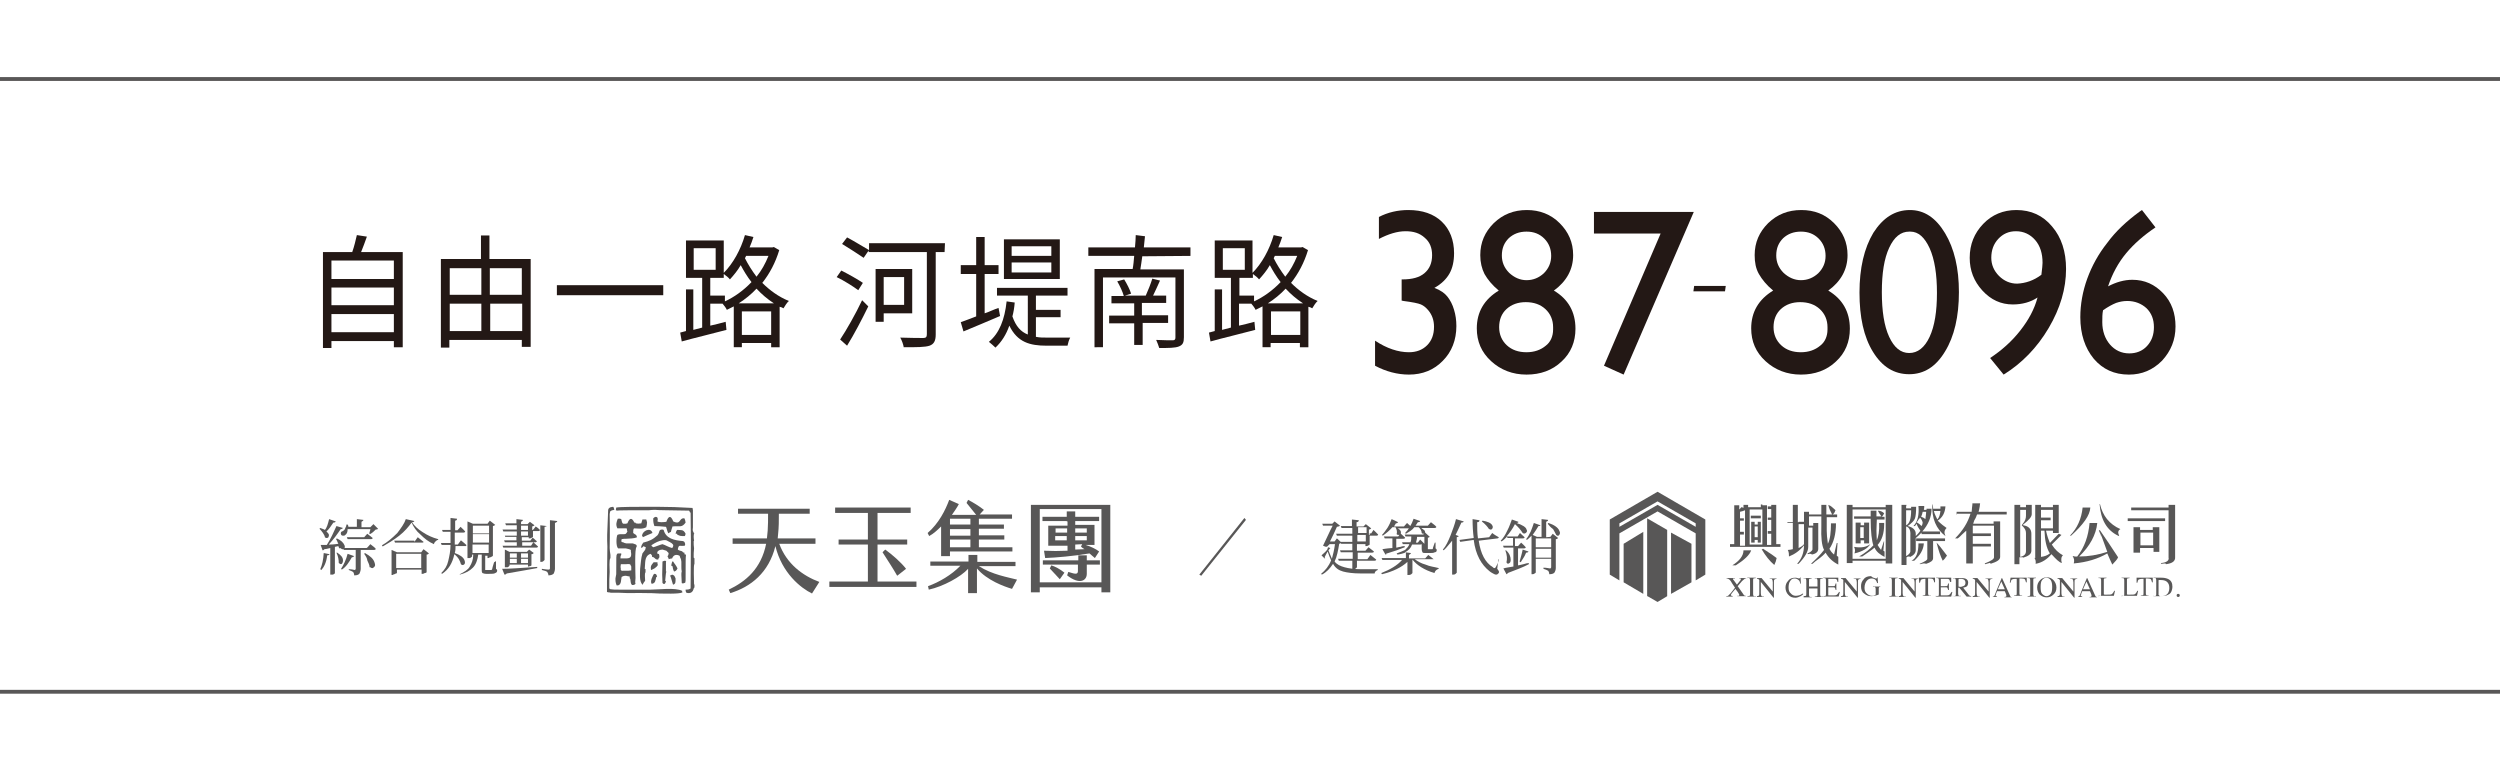 <?xml version="1.0" encoding="utf-8"?>
<!-- Generator: Adobe Illustrator 24.1.1, SVG Export Plug-In . SVG Version: 6.00 Build 0)  -->
<svg version="1.1" id="圖層_1" xmlns="http://www.w3.org/2000/svg" xmlns:xlink="http://www.w3.org/1999/xlink" x="0px" y="0px"
	 viewBox="0 0 648.7 200" style="enable-background:new 0 0 648.7 200;" xml:space="preserve">
<style type="text/css">
	.st0{fill:#231815;}
	.st1{fill:none;stroke:#595757;stroke-miterlimit:10;}
	.st2{fill:#585757;}
</style>
<g>
	<g>
		<g>
			<g>
				<g>
					<path class="st0" d="M363.6,72.5h0.3c2.5,0,4.4-0.5,5.7-1.6c1.3-1.1,2-2.6,2-4.7c0-1.9-0.6-3.4-1.9-4.5c-1.3-1.2-2.9-1.7-5-1.7
						s-4.4,0.7-6.9,2v-5.7c2.3-1.2,4.9-1.8,7.6-1.8c3.7,0,6.6,1,8.7,3s3.2,4.8,3.2,8.2c0,2.1-0.4,3.9-1.2,5.3
						c-0.8,1.4-2.1,2.7-3.9,3.7c1.6,0.6,2.7,1.4,3.4,2.3c0.7,0.9,1.3,2,1.7,3.4c0.4,1.3,0.6,2.7,0.6,4.2c0,3.6-1.2,6.7-3.5,9
						c-2.3,2.4-5.3,3.6-8.8,3.6c-3,0-6-0.8-8.8-2.3v-6.5c3,2,6,3,8.8,3c1.9,0,3.5-0.6,4.7-1.8c1.2-1.2,1.8-2.8,1.8-4.8
						c0-1.7-0.5-3.1-1.5-4.3c-0.6-0.7-1.2-1.2-1.9-1.5c-0.7-0.3-2.2-0.6-4.5-0.9l-0.5-0.1v-5.5H363.6z"/>
					<path class="st0" d="M384.1,66.2c0-3.3,1.2-6,3.5-8.3c2.4-2.3,5.2-3.4,8.6-3.4c3.3,0,6.2,1.1,8.5,3.4c2.3,2.3,3.5,5,3.5,8.3
						c0,3.7-1.7,6.8-5,9.2c3.7,2.2,5.6,5.5,5.6,9.9c0,3.4-1.2,6.3-3.6,8.5c-2.4,2.3-5.5,3.4-9.1,3.4s-6.7-1.2-9.2-3.5
						s-3.7-5.1-3.7-8.5c0-4.2,1.9-7.5,5.7-9.8c-1.7-1.4-2.9-2.9-3.7-4.3C384.5,69.7,384.1,68.1,384.1,66.2z M403,85.5v-0.6
						c0-1.9-0.7-3.5-2-4.7s-3-1.8-5.1-1.8c-2,0-3.7,0.6-5,1.8c-1.3,1.2-1.9,2.8-1.9,4.7c0,1.9,0.7,3.5,2,4.7s3,1.8,5.1,1.8
						c2,0,3.7-0.6,5-1.7C402.3,88.8,403,87.3,403,85.5z M402.5,66.4c0-1.8-0.6-3.3-1.8-4.5c-1.2-1.2-2.7-1.8-4.6-1.8
						s-3.4,0.6-4.6,1.7c-1.2,1.2-1.8,2.6-1.8,4.5c0,1.7,0.6,3.2,1.9,4.5c1.3,1.2,2.8,1.9,4.5,1.9s3.2-0.6,4.5-1.8
						C401.9,69.6,402.5,68.1,402.5,66.4z"/>
					<path class="st0" d="M413.5,55h26l-18.2,42.2l-5.1-2.3l14.7-34.3h-17.3V55H413.5z"/>
					<path class="st0" d="M447.8,74.2l-0.2,1.4h-8.2l0.2-1.4H447.8z"/>
					<path class="st0" d="M455.3,66.2c0-3.3,1.2-6,3.5-8.3c2.4-2.3,5.2-3.4,8.6-3.4s6.2,1.1,8.5,3.4c2.3,2.3,3.5,5,3.5,8.3
						c0,3.7-1.7,6.8-5,9.2c3.7,2.2,5.6,5.5,5.6,9.9c0,3.4-1.2,6.3-3.6,8.5c-2.4,2.3-5.5,3.4-9.1,3.4s-6.7-1.2-9.2-3.5
						s-3.7-5.1-3.7-8.5c0-4.2,1.9-7.5,5.7-9.8c-1.7-1.4-2.9-2.9-3.7-4.3C455.6,69.7,455.3,68.1,455.3,66.2z M474.2,85.5v-0.6
						c0-1.9-0.7-3.5-2-4.7s-3-1.8-5.1-1.8c-2,0-3.7,0.6-5,1.8c-1.3,1.2-1.9,2.8-1.9,4.7c0,1.9,0.7,3.5,2,4.7s3,1.8,5.1,1.8
						c2,0,3.7-0.6,5-1.7C473.5,88.8,474.2,87.3,474.2,85.5z M473.7,66.4c0-1.8-0.6-3.3-1.8-4.5c-1.2-1.2-2.7-1.8-4.6-1.8
						s-3.4,0.6-4.6,1.7c-1.2,1.2-1.8,2.6-1.8,4.5c0,1.7,0.6,3.2,1.9,4.5c1.3,1.2,2.8,1.9,4.5,1.9s3.2-0.6,4.5-1.8
						C473.1,69.6,473.7,68.1,473.7,66.4z"/>
					<path class="st0" d="M495.6,54.5c3.7,0,6.7,2,9.1,6s3.6,9.1,3.6,15.3c0,6.3-1.2,11.5-3.6,15.4c-2.4,4-5.5,5.9-9.3,5.9
						c-3.9,0-7-1.9-9.4-5.8s-3.5-9-3.5-15.4c0-6.3,1.2-11.5,3.6-15.5C488.6,56.5,491.7,54.5,495.6,54.5z M495.7,60.1h-0.3
						c-2.2,0-3.9,1.4-5.2,4.2c-1.3,2.8-1.9,6.6-1.9,11.5s0.6,8.8,1.9,11.6c1.3,2.8,3,4.2,5.2,4.2s4-1.4,5.3-4.2s1.9-6.6,1.9-11.4
						s-0.6-8.7-1.9-11.6C499.4,61.6,497.8,60.1,495.7,60.1z"/>
					<path class="st0" d="M519.9,97.2l-3.5-4.3c3-2,5.6-4.3,7.8-7.1c2.2-2.8,3.7-5.6,4.5-8.6c-1.8,1.2-4,1.8-6.4,1.8
						c-3.1,0-5.7-1.2-7.9-3.6s-3.3-5.2-3.3-8.5c0-3.5,1.2-6.4,3.5-8.8s5.2-3.6,8.6-3.6c3.8,0,6.9,1.4,9.3,4.3
						c2.4,2.8,3.6,6.5,3.6,11c0,5.1-1.5,10.2-4.5,15.3S524.6,94.3,519.9,97.2z M529.7,71.3c0.2-1.6,0.3-2.6,0.3-3.1
						c0-2.4-0.6-4.4-1.9-5.9c-1.3-1.5-3-2.3-5-2.3c-1.9,0-3.4,0.7-4.6,2c-1.2,1.3-1.8,2.9-1.8,4.9c0,1.8,0.7,3.4,2,4.7
						c1.3,1.3,2.9,2,4.7,2C525.6,73.5,527.7,72.8,529.7,71.3z"/>
					<path class="st0" d="M555.2,54.9l0.6-0.4l3.5,4.5c-3.1,2.1-5.6,4.3-7.6,6.7c-2,2.4-3.6,5.3-4.7,8.6c2.1-1.1,4.2-1.7,6.3-1.7
						c3.2,0,5.8,1.2,8,3.5s3.2,5.2,3.2,8.6c0,3.5-1.2,6.4-3.5,8.9c-2.4,2.4-5.2,3.6-8.6,3.6c-3.8,0-6.8-1.4-9.1-4.1
						c-2.3-2.8-3.5-6.4-3.5-10.8c0-3.3,0.6-6.7,1.8-10s2.9-6.4,5.2-9.3C549,60,551.8,57.4,555.2,54.9z M545.7,80.5
						c-0.2,0.9-0.2,2-0.2,3.1c0,2.3,0.7,4.3,2,5.8s3,2.3,5,2.3c1.8,0,3.4-0.6,4.6-1.9c1.2-1.3,1.8-2.9,1.8-4.9s-0.6-3.6-1.9-4.9
						c-1.3-1.2-3-1.9-5-1.9c-1.1,0-2,0.2-2.9,0.5C548.1,79,547,79.6,545.7,80.5z"/>
				</g>
			</g>
			<g>
				<g>
					<path class="st0" d="M104.5,65.4v24.7h-2.3v-1.6H86v1.8h-2.2V65.4h7.6c0.5-1.4,0.9-3.1,1.2-4.4l2.6,0.4c-0.5,1.4-1,2.8-1.5,4
						H104.5z M86,67.6v4.8h16.2v-4.8H86z M86,74.6v4.6h16.2v-4.6H86z M102.2,86.2v-4.7H86v4.7H102.2z"/>
					<path class="st0" d="M137.7,67.2V90h-2.3v-1.8h-18.8v2h-2.2v-23h10.4v-6.1h2.2v6.1H137.7z M116.7,69.6v6.9h8.2v-6.9H116.7z
						 M116.7,85.9h8.2v-7.1h-8.2V85.9z M127.1,69.6v6.9h8.3v-6.9H127.1z M135.5,85.9v-7.1h-8.3v7.1H135.5z"/>
					<path class="st0" d="M172.1,74v2.6h-27.6V74H172.1z"/>
					<path class="st0" d="M202.2,64.9c-1,3.3-2.5,6.1-4.4,8.5c1.9,1.9,4.2,3.6,6.9,4.7c-0.5,0.4-1.1,1.4-1.4,1.9
						c-0.3-0.2-0.6-0.3-1-0.4v10.5h-2.2V89h-7.6v1.1h-2.1V79.5c-0.6,0.3-1.2,0.6-1.8,0.9c-0.2-0.5-0.7-1.1-1.1-1.6h-3.2v5.7
						c1.3-0.3,2.6-0.6,4-1l0.2,2.1c-4.1,1.1-8.4,2.1-11.6,3l-0.4-2.3l1.5-0.4V75.1h1.9v10.5l2.3-0.6V72.1H178v-9.7h9.8v8.4
						c2.4-2.4,4.4-6,5.5-9.8l2.2,0.5c-0.3,0.9-0.6,1.8-1,2.7h5.9l0.4-0.1L202.2,64.9z M180,70h5.7v-5.6H180V70z M188.1,78.2
						c2.4-1.1,4.8-2.8,6.9-5c-1.1-1.4-2-2.9-2.8-4.4c-0.8,1.4-1.8,2.6-2.8,3.7c-0.3-0.4-1-1-1.6-1.4v1h-3.5v4.6h3.8L188.1,78.2
						L188.1,78.2z M200.8,78.7c-1.7-1.1-3.2-2.4-4.5-3.8c-1.4,1.5-2.9,2.7-4.6,3.8H200.8z M200.1,86.9v-6.1h-7.6v6.1H200.1z
						 M193.6,66.4l-0.3,0.6c0.8,1.6,1.8,3.2,3,4.8c1.3-1.6,2.3-3.4,3.1-5.4H193.6z"/>
					<path class="st0" d="M222.7,75.3c-1.2-0.9-3.7-2.5-5.6-3.4l1.2-1.7c1.8,0.9,4.3,2.3,5.6,3.2L222.7,75.3z M218,88.1
						c1.6-2.4,4-6.6,5.7-10.2l1.6,1.6c-1.6,3.3-3.7,7.3-5.5,10.2L218,88.1z M245.1,65.4h-2.3v21.4c0,1.7-0.5,2.5-1.6,2.9
						c-1.2,0.4-3.3,0.4-6.7,0.4c-0.1-0.7-0.5-1.8-0.9-2.5c2.6,0.1,5.3,0.1,6,0.1s0.9-0.3,0.9-1V65.4h-15.1V65l-1.3,1.9
						c-1.3-0.9-3.8-2.5-5.6-3.6l1.3-1.7c1.9,1,4.3,2.5,5.7,3.3v-1.8h19.7L245.1,65.4L245.1,65.4z M229.3,81.3v2.2h-2.1V69.8h9.5
						v11.5H229.3z M229.3,71.9v7.2h5.3v-7.2H229.3z"/>
					<path class="st0" d="M259.5,82c-3.3,1.4-6.8,2.9-9.5,4l-0.7-2.4c1.1-0.4,2.5-0.9,4-1.5v-11h-4v-2.3h4v-7.3h2.2v7.3h3.6v2.3
						h-3.6v10.2c1.2-0.4,2.4-1,3.6-1.4L259.5,82z M268.8,87.4c0.9,0.2,1.9,0.2,2.9,0.2c0.7,0,4.9,0,6,0c-0.3,0.5-0.6,1.5-0.7,2.1
						h-5.4c-4.4,0-7.6-0.9-9.7-5.2c-0.8,2.3-2,4.2-3.6,5.7c-0.4-0.4-1.2-1.1-1.7-1.5c2.7-2.2,4.1-5.8,4.6-10.5l2.1,0.3
						c-0.1,1.3-0.3,2.5-0.6,3.6c0.9,2.6,2.2,4,4,4.7V76.7h-8v-2H277v2h-8.2v3.7h6.4v1.9h-6.4V87.4z M275,72.4h-14.5V62.1H275V72.4z
						 M272.8,63.9h-10.3v2.5h10.3V63.9z M272.8,68.1h-10.3v2.6h10.3V68.1z"/>
					<path class="st0" d="M296.4,66.5c-0.2,1.2-0.3,2.4-0.5,3.4h11.3v17.6c0,1.4-0.3,2-1.3,2.4s-2.7,0.4-5.1,0.4
						c-0.2-0.6-0.5-1.5-0.8-2.1c1.9,0.1,3.8,0.1,4.3,0.1s0.7-0.2,0.7-0.7V72h-18.8v18.1H284V69.8h9.9c0.2-1,0.3-2.2,0.4-3.4h-11.9
						v-2.2h12.1c0.1-1.1,0.2-2.3,0.2-3.2l2.4,0.3c-0.1,0.9-0.2,1.9-0.3,2.9h12.1v2.2L296.4,66.5L296.4,66.5z M296.5,83.9v5.6h-2.2
						v-5.6h-6.5v-2h6.5v-3.2h-5.9v-1.9h3.2c-0.3-1.1-1-2.6-1.7-3.8l1.8-0.5c0.7,1.1,1.5,2.7,1.8,3.7l-1.6,0.5h5.4
						c0.6-1.3,1.3-3.1,1.7-4.4l2,0.5c-0.6,1.3-1.2,2.7-1.8,3.9h3.4v1.9h-6.3v3.2h6.8v2h-6.6V83.9z"/>
					<path class="st0" d="M339.4,64.9c-1,3.3-2.5,6.1-4.4,8.5c1.9,1.9,4.2,3.6,6.9,4.7c-0.5,0.4-1.1,1.4-1.4,1.9
						c-0.3-0.2-0.6-0.3-1-0.4v10.5h-2.2V89h-7.6v1.1h-2.1V79.5c-0.6,0.3-1.2,0.6-1.8,0.9c-0.2-0.5-0.7-1.1-1.1-1.6h-3.2v5.7
						c1.3-0.3,2.6-0.6,4-1l0.2,2.1c-4.1,1.1-8.4,2.1-11.6,3l-0.4-2.3l1.5-0.4V75.1h1.9v10.5l2.3-0.6V72.1h-4.2v-9.7h9.8v8.4
						c2.4-2.4,4.4-6,5.5-9.8l2.2,0.5c-0.3,0.9-0.6,1.8-1,2.7h5.9l0.4-0.1L339.4,64.9z M317.3,70h5.7v-5.6h-5.7V70z M325.4,78.2
						c2.4-1.1,4.8-2.8,6.9-5c-1.1-1.4-2-2.9-2.8-4.4c-0.8,1.4-1.8,2.6-2.8,3.7c-0.3-0.4-1-1-1.6-1.4v1h-3.5v4.6h3.8V78.2z
						 M338.1,78.7c-1.7-1.1-3.2-2.4-4.5-3.8c-1.4,1.5-2.9,2.7-4.6,3.8H338.1z M337.4,86.9v-6.1h-7.6v6.1H337.4z M330.8,66.4
						l-0.3,0.6c0.8,1.6,1.8,3.2,3,4.8c1.3-1.6,2.3-3.4,3.1-5.4H330.8z"/>
				</g>
			</g>
		</g>
	</g>
	<line class="st1" x1="0" y1="20.5" x2="648.7" y2="20.5"/>
	<line class="st1" x1="0" y1="179.5" x2="648.7" y2="179.5"/>
	<g>
		<polygon class="st2" points="311.7,149.4 311.2,149.1 322.9,134.4 323.3,134.9 		"/>
		<g>
			<g>
				<path class="st2" d="M346.9,139.7l1.2,1.1c-0.2,0.2-0.3,0.2-0.6,0.3c-0.3,1.8-0.6,3.4-1.2,4.6c0.6,0.8,1.5,1.2,2.6,1.5
					c1.1,0.3,2.5,0.5,4.3,0.5c2.2,0,3.7,0,4.3,0v0.2c-0.5,0.2-0.8,0.5-0.8,0.9h-3.7c-1.8,0-3.4-0.2-4.5-0.5c-1.1-0.3-2-0.9-2.6-2
					c-0.8,1.2-1.7,2.2-2.9,2.8l-0.2-0.2c1.1-0.9,2-2,2.6-3.5c-0.3-0.6-0.6-1.4-0.9-2.3c-0.3,0.5-0.6,1.1-0.8,1.5
					c0.2,0.2,0.2,0.3,0,0.3l-0.8-0.8c0.5-0.5,1.1-0.9,1.5-1.5l0.2-0.6l0.6,0.2l-0.5,0.6c0.3,0.8,0.6,1.5,0.9,2.2
					c0.3-1.1,0.6-2.3,0.8-3.8H345l-0.6,0.6c-0.3,0.2-0.6,0-1.1-0.2c0.9-1.8,1.7-3.7,2.5-5.2h-2.5l-0.2-0.5h2.6l0.6-0.6l1.4,1.1
					c-0.2,0.2-0.3,0.2-0.8,0.3c-0.6,1.4-1.2,2.6-1.8,3.8h1.2L346.9,139.7z M355.8,138.4l0.6-0.9c0.5,0.5,0.9,0.9,1.2,1.2
					c0,0.2-0.2,0.3-0.5,0.3h-1.7v2.3c0,0-0.2,0.2-0.3,0.2c-0.3,0.2-0.5,0.2-0.6,0.2h-0.2v-0.5h-2.2v1.7h2.2l0.8-0.9
					c0.6,0.5,1.1,0.8,1.4,1.1c0,0.2-0.2,0.3-0.5,0.3h-3.7v1.7h2.5l0.8-1.1c0.6,0.5,1.1,0.9,1.5,1.2c0,0.2-0.2,0.3-0.5,0.3h-4.5v1.7
					c0,0-0.2,0.2-0.3,0.3c-0.2,0.2-0.5,0.2-0.6,0.2h-0.3v-2.2h-3.5l-0.2-0.5h3.8v-1.7h-3.1l-0.2-0.5h3.2v-1.7h-2.9l-0.2-0.5h3.1V139
					h-4l-0.2-0.5h4.2V137h-2.8l-0.2-0.5h2.9v-1.7l1.8,0.2c0,0.3-0.3,0.5-0.6,0.5v1.1h1.8l0.6-0.6l1.4,1.1c-0.2,0.2-0.3,0.3-0.6,0.3
					v1.4h0.2V138.4z M352.4,136.8v1.5h2.2v-1.5H352.4z M354.4,140.5v-1.7h-2.2v1.7H354.4z"/>
				<path class="st2" d="M372.6,145.1h-5.5c0.8,0.6,1.7,1.1,2.8,1.4c1.1,0.5,2.3,0.6,3.4,0.9v0.2c-0.6,0.2-0.9,0.5-1.1,1.1
					c-2.6-0.8-4.5-2-5.7-3.5l0,0v3.5c0,0-0.2,0.2-0.3,0.3c-0.3,0.2-0.5,0.2-0.8,0.2h-0.2v-3.4c-1.5,1.4-3.7,2.5-6.6,3.2l-0.2-0.3
					c2.3-0.9,4.2-2,5.4-3.4h-5.1l-0.2-0.5h6.3v-1.5c-0.6,0.3-1.4,0.5-2.2,0.6l-0.2-0.3c0.9-0.3,1.5-0.6,2.2-0.9
					c0.5-0.5,0.9-0.9,1.1-1.5H364l-0.2-0.5h2.2c0.2-0.5,0.2-0.9,0.2-1.5h-1.5l-0.2-0.5h4.8l0.2-0.2c-0.2,0-0.5,0-0.6-0.2
					c0-0.5-0.3-1.1-0.8-1.5h-1.1c-0.6,0.8-1.4,1.2-2.2,1.7l-0.2-0.2c0.9-0.9,1.7-2.2,2.2-3.7l1.7,0.6c0,0.2-0.3,0.3-0.6,0.3
					c-0.2,0.3-0.3,0.5-0.6,0.9h3.2l0.8-0.9c0.6,0.5,1.1,0.8,1.4,1.2c0,0.2-0.2,0.3-0.5,0.3h-3.4c0.3,0.2,0.6,0.5,0.8,0.6
					c0.2,0.3,0.2,0.5,0.2,0.6l1.2,1.1c-0.2,0.2-0.3,0.2-0.5,0.2v2.8c0,0.2,0,0.2,0,0.2h0.2h0.9c0.2,0,0.2,0,0.2-0.2s0.2-0.6,0.5-1.5
					h0.2v1.5c0.3,0.2,0.3,0.3,0.3,0.5c0,0.3-0.2,0.5-0.5,0.5c-0.3,0.2-0.8,0.2-1.4,0.2H370c-0.5,0-0.8,0-0.9-0.2s-0.2-0.5-0.2-0.8
					v-1.4c0,0.2-0.2,0.2-0.5,0.2h-2c-0.3,0.9-0.9,1.5-1.8,2l1.5,0.2c0,0.2-0.2,0.3-0.5,0.5v0.9h4.2l0.8-0.9c0.6,0.5,1.1,0.8,1.4,1.1
					C372.9,145.1,372.8,145.1,372.6,145.1z M362.1,136.8h-0.8c-0.8,0.9-1.5,1.5-2.5,2.2l-0.2-0.2c0.5-0.5,0.9-1.1,1.4-1.8
					c0.5-0.8,0.8-1.5,1.1-2.3l1.7,0.8c-0.2,0.2-0.3,0.3-0.6,0.3c-0.2,0.3-0.3,0.6-0.5,0.8h2.6l0.8-0.9c0.5,0.5,0.9,0.8,1.2,1.1
					c0,0.2-0.2,0.3-0.5,0.3h-3.1c0.6,0.3,0.9,0.8,0.8,1.2c0,0.3-0.2,0.5-0.5,0.5c-0.2,0-0.5,0-0.6-0.2
					C362.6,137.9,362.4,137.4,362.1,136.8z M359.5,143.9l-0.8-1.4c0.2,0,0.9-0.2,2.6-0.3v-2.5h-2l-0.2-0.5h3.7l0.6-0.8
					c0.5,0.5,0.9,0.8,1.2,1.1c0,0.2-0.2,0.3-0.5,0.3h-1.8v2.3c0.3,0,0.6-0.2,1.1-0.2c0.5-0.2,0.9-0.2,1.1-0.2v0.3
					c-1.2,0.5-2.9,1.1-4.9,1.7C359.8,143.7,359.8,143.9,359.5,143.9z M369.7,139.3h-2c0,0.6-0.2,1.1-0.3,1.5h0.5l0.6-0.8
					c0.5,0.5,0.8,0.8,1.1,1.1v-1.8H369.7z"/>
				<path class="st2" d="M377.8,134.7l2,0.6c0,0.2-0.3,0.3-0.6,0.3c-0.5,1.2-1.1,2.3-1.5,3.2l0.8,0.3c0,0.2-0.3,0.2-0.5,0.3v9.2
					c0,0-0.2,0.2-0.3,0.3c-0.2,0.2-0.5,0.2-0.6,0.2h-0.3v-8.8c-0.8,0.9-1.4,1.8-2.2,2.5l-0.2-0.2c0.8-0.9,1.4-2.2,2-3.7
					C376.9,137.6,377.5,136,377.8,134.7z M388.8,145.1l-0.3,2.5c0.5,0.6,0.6,0.9,0.3,1.2c-0.2,0.2-0.3,0.3-0.6,0.3
					c-0.3,0-0.6-0.2-0.8-0.3c-0.3-0.2-0.6-0.3-0.8-0.5c-2.2-1.7-3.7-4.3-4.2-8.2l-3.5,0.5l-0.2-0.5l3.7-0.5
					c-0.2-1.5-0.3-3.1-0.3-4.9l1.8,0.3c0,0.3-0.2,0.5-0.6,0.5c0,1.5,0,2.8,0.2,4.2l2.9-0.3l0.8-1.1c0.6,0.5,1.2,0.8,1.7,1.1
					c0,0.2-0.2,0.3-0.3,0.3l-4.9,0.6c0.5,3.4,1.7,5.7,3.7,6.9c0.2,0.2,0.2,0.2,0.3,0.2h0.2l0.2-0.2c0.3-0.5,0.6-1.1,0.8-1.8V145.1z
					 M384.5,135.3l0.2-0.2c1.2,0.2,2.2,0.6,2.5,1.2c0.2,0.3,0.2,0.6,0,0.9c-0.2,0.3-0.5,0.3-0.9,0C386,136.7,385.4,136,384.5,135.3z
					"/>
				<path class="st2" d="M393.9,142.1v4.6c0.3,0,0.8-0.2,1.4-0.3c0.6-0.2,1.1-0.3,1.4-0.3v0.3c-1.5,0.8-3.4,1.5-5.5,2.3
					c0,0.2-0.2,0.3-0.3,0.3l-0.8-1.5c0.6-0.2,1.5-0.3,2.6-0.5v-4.9h-2.5l-0.2-0.5h2.6v-2h-1.4l-0.2-0.3c-0.5,0.5-0.9,0.9-1.4,1.2
					l-0.2-0.2c0.6-0.6,1.2-1.5,1.7-2.6c0.6-1.1,0.9-2.2,1.2-2.9l1.7,0.6c0,0.2-0.2,0.3-0.5,0.3c1.5,0.5,2.5,1.1,2.6,1.7
					c0.2,0.3,0.2,0.6-0.2,0.9c-0.3,0.2-0.5,0.2-0.8,0c-0.5-0.8-1.1-1.5-2-2.3c-0.6,1.2-1.4,2.3-2.2,3.2h2.9l0.6-0.9
					c0.5,0.5,0.9,0.8,1.2,1.1c0,0.2-0.2,0.3-0.5,0.3h-2v2h0.8l0.8-0.9c0.6,0.5,0.9,0.9,1.2,1.2c0,0.2-0.2,0.3-0.5,0.3h-2V142.1z
					 M390.6,142.8h0.2c0.9,0.8,1.2,1.7,1.2,2.5c0,0.5-0.2,0.8-0.5,0.9c-0.2,0.2-0.5,0-0.6-0.3C391.1,145.1,391.1,144.1,390.6,142.8z
					 M394.6,145.9l-0.3-0.2c0.3-1.1,0.6-2,0.8-3.1l1.5,0.5c0,0.2-0.3,0.3-0.6,0.3C395.6,144.5,394.9,145.3,394.6,145.9z
					 M402.3,139.3l0.6-0.8l1.4,1.1c-0.2,0.2-0.3,0.3-0.6,0.3v7.5c0,0.5-0.2,0.9-0.3,1.1c-0.2,0.3-0.6,0.5-1.4,0.5
					c0-0.5-0.2-0.8-0.3-0.9c-0.3-0.2-0.6-0.3-1.2-0.5v-0.3c0.9,0,1.5,0.2,1.7,0.2s0.3-0.2,0.3-0.3V145h-4v3.5c0,0.2-0.2,0.2-0.3,0.3
					c-0.2,0.2-0.5,0.2-0.6,0.2h-0.2v-10c-0.5,0.5-0.8,0.8-1.2,1.1l-0.2-0.2c0.5-0.6,0.8-1.2,1.2-2c0.3-0.8,0.6-1.5,0.8-2.2l1.7,0.6
					c0,0.2-0.3,0.2-0.5,0.2c-0.5,0.8-0.9,1.5-1.5,2.3l1.1,0.5h1.2v-4.6l1.7,0.2c0,0.3-0.2,0.3-0.5,0.5v4L402.3,139.3L402.3,139.3z
					 M402.5,139.7h-4v2.3h4V139.7z M398.5,144.7h4v-2.3h-4V144.7z M401.6,135.9l0.2-0.2c1.5,0.5,2.5,1.2,2.8,2
					c0.3,0.5,0.2,0.8,0,1.1c-0.2,0.3-0.5,0.3-0.8,0c-0.2-0.5-0.5-0.9-0.8-1.5C402.3,136.8,402,136.4,401.6,135.9z"/>
			</g>
		</g>
		<g>
			<g>
				<g>
					<g>
						<path class="st2" d="M448,154.7c0.2,0,0.3-0.1,0.4-0.1c0.1-0.1,0.3-0.3,0.7-0.7l1.1-1.4l-0.8-1.2c-0.3-0.6-0.6-0.9-0.8-1
							c-0.1-0.1-0.3-0.2-0.6-0.2v-0.1h2.2v0.1c-0.2,0-0.3,0-0.4,0c-0.1,0-0.1,0.1-0.1,0.2s0,0.1,0.1,0.2l0.1,0.1l0.8,1.1l0.8-1
							c0.1-0.1,0.2-0.2,0.2-0.3v-0.1c0-0.1,0-0.2-0.1-0.2s-0.2,0-0.3,0v-0.1h1.8v0.1c-0.2,0-0.3,0-0.4,0.1c-0.2,0.1-0.3,0.3-0.7,0.6
							l-1.1,1.3l1.4,2c0.1,0.2,0.2,0.3,0.3,0.4c0.1,0.1,0.2,0.1,0.4,0.1v0.1h-2.2v-0.1c0.2,0,0.3,0,0.4,0c0.1,0,0.1-0.1,0.1-0.2
							s0-0.2-0.1-0.3c-0.1-0.2-0.4-0.7-0.9-1.3l-0.9,1.1c-0.1,0.1-0.2,0.3-0.2,0.3c-0.1,0.1-0.1,0.2-0.1,0.2c0,0.1,0.1,0.2,0.2,0.2
							c0.1,0,0.2,0,0.3,0.1v0.1h-1.7v-0.1H448z"/>
						<path class="st2" d="M453.4,154.7c0.3,0,0.4-0.1,0.6-0.1c0.1-0.1,0.1-0.2,0.1-0.6v-3.3c0-0.2,0-0.4-0.1-0.6s-0.3-0.1-0.6-0.1
							v-0.1h2.2v0.1c-0.3,0-0.4,0.1-0.6,0.1c-0.1,0.1-0.1,0.2-0.1,0.6v3.3c0,0.3,0,0.4,0.1,0.6s0.3,0.1,0.6,0.1v0.1h-2.2V154.7z"/>
						<path class="st2" d="M455.8,154.7c0.3,0,0.6-0.1,0.6-0.2c0.1-0.1,0.1-0.3,0.1-0.8v-3.2l-0.1-0.1c-0.1-0.1-0.2-0.2-0.2-0.2
							c-0.1,0-0.2,0-0.3,0V150h1.2l2.9,3.5v-2.4c0-0.4-0.1-0.7-0.2-0.8c-0.1-0.1-0.2-0.1-0.6-0.1v-0.1h1.8v0.1
							c-0.3,0-0.4,0.1-0.6,0.2c-0.1,0.1-0.1,0.3-0.1,0.8v3.9h-0.1l-3.3-4.1v2.9c0,0.4,0.1,0.7,0.2,0.8c0.1,0.1,0.2,0.1,0.6,0.1v0.1
							h-1.8V154.7z"/>
						<path class="st2" d="M466.4,150c0.3,0.1,0.4,0.1,0.4,0.1c0.1,0,0.1,0,0.2-0.1c0.1,0,0.1-0.1,0.1-0.2h0.1l0.1,1.7h-0.1
							c-0.1-0.3-0.2-0.6-0.3-0.8c-0.3-0.3-0.7-0.6-1.2-0.6c-0.6,0-0.9,0.2-1.2,0.7c-0.3,0.4-0.4,1-0.4,1.7c0,0.7,0.2,1.2,0.6,1.5
							c0.3,0.4,0.8,0.6,1.3,0.6c0.3,0,0.8-0.1,1.1-0.2c0.2-0.1,0.4-0.2,0.7-0.4l0.1,0.1c-0.1,0.2-0.3,0.4-0.7,0.6
							c-0.4,0.2-0.9,0.4-1.3,0.4c-0.8,0-1.4-0.2-1.9-0.8c-0.4-0.4-0.7-1.1-0.7-1.8c0-0.7,0.2-1.3,0.7-1.8c0.4-0.6,1.1-0.8,1.9-0.8
							C465.9,149.9,466.2,149.9,466.4,150z"/>
						<path class="st2" d="M468,154.7c0.3,0,0.4-0.1,0.6-0.1c0.1-0.1,0.1-0.2,0.1-0.6v-3.2c0-0.2,0-0.4-0.1-0.6s-0.2-0.1-0.6-0.1
							V150h2.1v0.1c-0.2,0-0.4,0.1-0.6,0.1c-0.1,0.1-0.1,0.2-0.1,0.6v1.4h2.2v-1.4c0-0.2,0-0.4-0.1-0.6s-0.2-0.1-0.6-0.1V150h2.1
							v0.1c-0.2,0-0.4,0.1-0.6,0.1c-0.1,0.1-0.1,0.2-0.1,0.6v3.3c0,0.2,0,0.4,0.1,0.6s0.2,0.1,0.6,0.1v0.1h-2.1v-0.1
							c0.3,0,0.4-0.1,0.6-0.1c0.1-0.1,0.1-0.2,0.1-0.6v-1.4h-2.2v1.5c0,0.2,0,0.4,0.1,0.6c0.1,0.1,0.2,0.1,0.6,0.1v0.1H468V154.7z"
							/>
						<path class="st2" d="M473.1,154.7c0.2,0,0.4-0.1,0.6-0.1c0.1-0.1,0.1-0.2,0.1-0.6v-3.3c0-0.2,0-0.4-0.1-0.6
							c-0.1-0.1-0.2-0.1-0.6-0.1v-0.1h3.9v1.1h-0.2c-0.1-0.3-0.1-0.6-0.3-0.7c-0.1-0.1-0.4-0.1-0.9-0.1h-1c-0.1,0-0.2,0-0.2,0
							s0,0.1,0,0.2v1.7h1.1c0.3,0,0.6,0,0.6-0.1c0.1-0.1,0.1-0.3,0.2-0.6h0.2v1.7h-0.2c0-0.3-0.1-0.4-0.2-0.6
							c-0.1-0.1-0.3-0.1-0.6-0.1h-1.1v1.9c0,0.1,0,0.2,0.1,0.2c0.1,0,0.3,0,0.9,0c0.6,0,0.9,0,1.1-0.1c0.2-0.1,0.4-0.3,0.7-0.8h0.2
							l-0.3,1.2h-4v-0.2H473.1z"/>
						<path class="st2" d="M477.6,154.7c0.3,0,0.6-0.1,0.6-0.2c0.1-0.1,0.1-0.3,0.1-0.8v-3.2l-0.1-0.1c-0.1-0.1-0.2-0.2-0.2-0.2
							c-0.1,0-0.2,0-0.3,0V150h1.2l2.9,3.5v-2.4c0-0.4-0.1-0.7-0.2-0.8c-0.1-0.1-0.2-0.1-0.6-0.1v-0.1h1.8v0.1
							c-0.3,0-0.4,0.1-0.6,0.2c-0.1,0.1-0.1,0.3-0.1,0.8v3.9h-0.1l-3.3-4.1v2.9c0,0.4,0.1,0.7,0.2,0.8c0.1,0.1,0.2,0.1,0.6,0.1v0.1
							h-1.8V154.7z"/>
						<path class="st2" d="M486.4,150c0.2,0.1,0.4,0.1,0.4,0.1c0.1,0,0.2,0,0.2-0.1c0,0,0.1-0.1,0.1-0.2h0.1l0.1,1.5h-0.2
							c-0.1-0.3-0.3-0.7-0.4-0.8c-0.3-0.3-0.7-0.4-1.1-0.4s-0.9,0.2-1.2,0.6c-0.3,0.3-0.6,1-0.6,1.8c0,0.7,0.2,1.2,0.6,1.5
							c0.3,0.3,0.8,0.6,1.3,0.6c0.1,0,0.2,0,0.3,0c0.1,0,0.2,0,0.3-0.1c0.2-0.1,0.3-0.1,0.3-0.1s0.1-0.1,0.1-0.2V153
							c0-0.3,0-0.4-0.1-0.6s-0.2-0.1-0.6-0.1v-0.1h1.9v0.1c-0.2,0-0.3,0-0.3,0.1c-0.1,0.1-0.1,0.2-0.1,0.4v1.4
							c0,0.1-0.2,0.2-0.7,0.3c-0.4,0.1-0.9,0.2-1.2,0.2c-0.8,0-1.3-0.2-1.9-0.7c-0.6-0.4-0.8-1.1-0.8-1.9c0-0.7,0.2-1.3,0.7-1.8
							c0.4-0.6,1.1-0.8,1.9-0.8C485.9,149.9,486.2,149.9,486.4,150z"/>
						<path class="st2" d="M490.2,154.7c0.3,0,0.4-0.1,0.6-0.1c0.1-0.1,0.1-0.2,0.1-0.6v-3.3c0-0.2,0-0.4-0.1-0.6s-0.3-0.1-0.6-0.1
							v-0.1h2.2v0.1c-0.3,0-0.4,0.1-0.6,0.1c-0.1,0.1-0.1,0.2-0.1,0.6v3.3c0,0.3,0,0.4,0.1,0.6s0.3,0.1,0.6,0.1v0.1h-2.2V154.7z"/>
						<path class="st2" d="M492.6,154.7c0.3,0,0.6-0.1,0.6-0.2c0.1-0.1,0.1-0.3,0.1-0.8v-3.2l-0.1-0.1c-0.1-0.1-0.2-0.2-0.2-0.2
							c-0.1,0-0.2,0-0.3,0V150h1.2l2.9,3.5v-2.4c0-0.4-0.1-0.7-0.2-0.8c-0.1-0.1-0.2-0.1-0.6-0.1v-0.1h1.8v0.1
							c-0.3,0-0.4,0.1-0.6,0.2c-0.1,0.1-0.1,0.3-0.1,0.8v3.9h-0.1l-3.3-4.1v2.9c0,0.4,0.1,0.7,0.2,0.8c0.1,0.1,0.2,0.1,0.6,0.1v0.1
							h-1.8V154.7z"/>
						<path class="st2" d="M497.9,149.9h4.2v1.2h-0.2c-0.1-0.4-0.2-0.7-0.3-0.8c-0.1-0.1-0.4-0.2-0.9-0.2h-0.4v3.7
							c0,0.3,0,0.4,0.1,0.6s0.3,0.1,0.6,0.1v0.1h-2.1v-0.1c0.3,0,0.6-0.1,0.6-0.1c0.1-0.1,0.1-0.3,0.1-0.6v-3.6h-0.2
							c-0.4,0-0.7,0.1-0.9,0.2c-0.1,0.1-0.2,0.3-0.3,0.8h-0.2L497.9,149.9z"/>
						<path class="st2" d="M502.4,154.7c0.2,0,0.4-0.1,0.6-0.1c0.1-0.1,0.1-0.2,0.1-0.6v-3.3c0-0.2,0-0.4-0.1-0.6
							c-0.1-0.1-0.2-0.1-0.6-0.1v-0.1h3.9v1.1H506c-0.1-0.3-0.1-0.6-0.3-0.7c-0.1-0.1-0.4-0.1-0.9-0.1h-1c-0.1,0-0.2,0-0.2,0
							s0,0.1,0,0.2v1.7h1.1c0.3,0,0.6,0,0.6-0.1c0.1-0.1,0.1-0.3,0.2-0.6h0.2v1.7h-0.2c-0.1-0.3-0.1-0.4-0.2-0.6
							c-0.1-0.1-0.3-0.1-0.6-0.1h-1.1v1.9c0,0.1,0,0.2,0.1,0.2c0.1,0,0.3,0,0.9,0c0.6,0,0.9,0,1.1-0.1c0.2-0.1,0.4-0.3,0.7-0.8h0.2
							l-0.3,1.2h-4v-0.2H502.4z"/>
						<path class="st2" d="M506.8,154.7c0.3,0,0.4-0.1,0.6-0.1c0.1-0.1,0.1-0.3,0.1-0.6v-3.2c0-0.2,0-0.4-0.1-0.6s-0.2-0.1-0.6-0.1
							V150h2c0.4,0,0.8,0,1.1,0.1c0.6,0.2,0.8,0.6,0.8,1.1c0,0.3-0.1,0.7-0.3,0.9c-0.2,0.2-0.6,0.3-1,0.4l1.5,1.9
							c0.1,0.1,0.2,0.2,0.3,0.2s0.2,0.1,0.3,0.1v0.1h-1.2l-1.9-2.3h-0.3v1.4c0,0.2,0,0.4,0.1,0.6s0.2,0.1,0.6,0.1v0.1h-2.1v-0.1
							H506.8z M509.4,152.1c0.4-0.1,0.6-0.4,0.6-0.9c0-0.4-0.2-0.8-0.6-0.9c-0.2-0.1-0.4-0.1-0.8-0.1c-0.2,0-0.3,0-0.3,0
							s-0.1,0.1-0.1,0.2v1.8C508.8,152.4,509.1,152.2,509.4,152.1z"/>
						<path class="st2" d="M511.8,154.7c0.3,0,0.6-0.1,0.6-0.2c0.1-0.1,0.1-0.3,0.1-0.8v-3.2l-0.1-0.1c-0.1-0.1-0.2-0.2-0.2-0.2
							c-0.1,0-0.2,0-0.3,0V150h1.2l2.9,3.5v-2.4c0-0.4-0.1-0.7-0.2-0.8c-0.1-0.1-0.2-0.1-0.6-0.1v-0.1h1.8v0.1
							c-0.3,0-0.4,0.1-0.6,0.2c-0.1,0.1-0.1,0.3-0.1,0.8v3.9h-0.1l-3.3-4.1v2.9c0,0.4,0.1,0.7,0.2,0.8c0.1,0.1,0.2,0.1,0.6,0.1v0.1
							h-1.8V154.7z"/>
						<path class="st2" d="M517.1,154.9v-0.1c0.2,0,0.3-0.1,0.4-0.2c0.1-0.1,0.2-0.4,0.4-1l1.5-3.6h0.1l1.9,4.2
							c0.1,0.3,0.2,0.4,0.3,0.6s0.2,0.1,0.3,0.1v0.1h-1.9v-0.1c0.2,0,0.3,0,0.4-0.1c0.1,0,0.1-0.1,0.1-0.2c0,0,0-0.1,0-0.2
							c0-0.1-0.1-0.2-0.1-0.3l-0.3-0.7h-2c-0.2,0.4-0.3,0.8-0.3,0.9s-0.1,0.2-0.1,0.2c0,0.1,0,0.2,0.1,0.2s0.2,0,0.3,0.1v0.1h-1.3
							V154.9z M520.2,152.9l-0.9-2l-0.9,2H520.2z"/>
						<path class="st2" d="M521.7,149.9h4.2v1.2h-0.2c-0.1-0.4-0.2-0.7-0.3-0.8c-0.1-0.1-0.4-0.2-0.9-0.2H524v3.7
							c0,0.3,0,0.4,0.1,0.6c0.1,0.1,0.3,0.1,0.6,0.1v0.1h-2.1v-0.1c0.3,0,0.6-0.1,0.6-0.1c0.1-0.1,0.1-0.3,0.1-0.6v-3.6h-0.4
							c-0.4,0-0.7,0.1-0.9,0.2c-0.1,0.1-0.2,0.3-0.3,0.8h-0.2L521.7,149.9z"/>
						<path class="st2" d="M526.1,154.7c0.3,0,0.4-0.1,0.6-0.1c0.1-0.1,0.1-0.2,0.1-0.6v-3.3c0-0.2,0-0.4-0.1-0.6
							c-0.1-0.1-0.3-0.1-0.6-0.1v-0.1h2.2v0.1c-0.3,0-0.4,0.1-0.6,0.1c-0.1,0.1-0.1,0.2-0.1,0.6v3.3c0,0.3,0,0.4,0.1,0.6
							s0.3,0.1,0.6,0.1v0.1h-2.2V154.7z"/>
						<path class="st2" d="M529.4,150.5c0.4-0.4,1-0.7,1.7-0.7c0.7,0,1.2,0.2,1.7,0.7c0.4,0.4,0.8,1.1,0.8,1.9
							c0,0.8-0.2,1.4-0.8,1.9c-0.4,0.4-1,0.7-1.7,0.7c-0.7,0-1.2-0.2-1.8-0.7c-0.4-0.4-0.7-1.1-0.7-1.9
							C528.6,151.6,528.9,151,529.4,150.5z M529.9,154.1c0.3,0.3,0.7,0.6,1.1,0.6s0.8-0.2,1.1-0.6c0.3-0.3,0.4-1,0.4-1.8
							c0-0.8-0.1-1.4-0.4-1.8s-0.7-0.6-1.1-0.6s-0.8,0.2-1.1,0.6c-0.3,0.3-0.4,1-0.4,1.8C529.5,153.2,529.6,153.8,529.9,154.1z"/>
						<path class="st2" d="M533.8,154.7c0.3,0,0.6-0.1,0.6-0.2c0.1-0.1,0.1-0.3,0.1-0.8v-3.2l-0.1-0.1c-0.1-0.1-0.2-0.2-0.2-0.2
							c-0.1,0-0.2,0-0.3,0V150h1.2l2.9,3.5v-2.4c0-0.4-0.1-0.7-0.2-0.8c-0.1-0.1-0.2-0.1-0.6-0.1v-0.1h1.8v0.1
							c-0.3,0-0.4,0.1-0.6,0.2c-0.1,0.1-0.1,0.3-0.1,0.8v3.9h-0.1l-3.3-4.1v2.9c0,0.4,0.1,0.7,0.2,0.8c0.1,0.1,0.2,0.1,0.6,0.1v0.1
							h-1.8V154.7z"/>
						<path class="st2" d="M539.2,154.9v-0.1c0.2,0,0.3-0.1,0.4-0.2c0.1-0.1,0.2-0.4,0.4-1l1.5-3.6h0.1l1.9,4.2
							c0.1,0.3,0.2,0.4,0.3,0.6c0.1,0.1,0.2,0.1,0.3,0.1v0.1h-1.9v-0.1c0.2,0,0.3,0,0.4-0.1c0.1,0,0.1-0.1,0.1-0.2c0,0,0-0.1,0-0.2
							c0-0.1-0.1-0.2-0.1-0.3l-0.3-0.7h-2c-0.2,0.4-0.3,0.8-0.3,0.9s-0.1,0.2-0.1,0.2c0,0.1,0,0.2,0.1,0.2c0.1,0,0.2,0,0.3,0.1v0.1
							h-1.3V154.9z M542.3,152.9l-0.9-2l-0.9,2H542.3z"/>
						<path class="st2" d="M544.5,154.7c0.2,0,0.4-0.1,0.6-0.1c0.1-0.1,0.1-0.2,0.1-0.6v-3.3c0-0.2,0-0.4-0.1-0.6
							c-0.1-0.1-0.2-0.1-0.6-0.1v-0.1h2.1v0.1c-0.2,0-0.4,0.1-0.6,0.1c-0.1,0.1-0.1,0.2-0.1,0.4v3.5c0,0.1,0,0.1,0,0.2
							c0,0,0.1,0.1,0.2,0.1c0.1,0,0.1,0,0.2,0c0.1,0,0.2,0,0.3,0c0.7,0,1.1,0,1.3-0.1c0.2-0.1,0.4-0.3,0.7-0.9h0.2l-0.3,1.3h-4v-0.1
							H544.5z"/>
						<path class="st2" d="M550.5,154.7c0.2,0,0.4-0.1,0.6-0.1c0.1-0.1,0.1-0.2,0.1-0.6v-3.3c0-0.2,0-0.4-0.1-0.6
							c-0.1-0.1-0.2-0.1-0.6-0.1v-0.1h2.1v0.1c-0.2,0-0.4,0.1-0.6,0.1c-0.1,0.1-0.1,0.2-0.1,0.4v3.5c0,0.1,0,0.1,0,0.2
							c0,0,0.1,0.1,0.2,0.1s0.1,0,0.2,0s0.2,0,0.3,0c0.7,0,1.1,0,1.3-0.1s0.4-0.3,0.7-0.9h0.2l-0.3,1.3h-4v-0.1H550.5z"/>
						<path class="st2" d="M554.4,149.9h4.2v1.2h-0.2c-0.1-0.4-0.2-0.7-0.3-0.8c-0.1-0.1-0.4-0.2-0.9-0.2h-0.4v3.7
							c0,0.3,0,0.4,0.1,0.6c0.1,0.1,0.3,0.1,0.6,0.1v0.1h-2v-0.1c0.3,0,0.6-0.1,0.6-0.1c0.1-0.1,0.1-0.3,0.1-0.6v-3.6h-0.4
							c-0.4,0-0.7,0.1-0.9,0.2c-0.1,0.1-0.2,0.3-0.3,0.8h-0.2L554.4,149.9z"/>
						<path class="st2" d="M558.8,154.7c0.2,0,0.4-0.1,0.6-0.1c0.1-0.1,0.1-0.2,0.1-0.6v-3.3c0-0.2,0-0.4-0.1-0.6s-0.2-0.1-0.6-0.1
							v-0.1h2c0.7,0,1.2,0.1,1.7,0.3c0.9,0.4,1.2,1.1,1.2,2.1c0,0.3-0.1,0.7-0.2,1c-0.1,0.3-0.3,0.7-0.7,0.9
							c-0.2,0.1-0.4,0.2-0.6,0.3c-0.3,0.1-0.9,0.2-1.4,0.2h-2.1v-0.1H558.8z M560.3,154.6c0.1,0,0.2,0.1,0.3,0.1
							c0.6,0,1.1-0.1,1.4-0.3c0.6-0.3,0.9-1,0.9-1.8c0-0.8-0.2-1.3-0.7-1.7c-0.4-0.3-0.9-0.4-1.7-0.4c-0.1,0-0.3,0-0.3,0
							c-0.1,0-0.1,0.1-0.1,0.2v3.7C560.2,154.4,560.2,154.4,560.3,154.6z"/>
						<path class="st2" d="M564.9,154.8c-0.1-0.1-0.1-0.2-0.1-0.3s0-0.2,0.1-0.3c0.1-0.1,0.2-0.1,0.3-0.1s0.2,0,0.3,0.1
							c0.1,0.1,0.1,0.2,0.1,0.3s0,0.2-0.1,0.3c-0.1,0.1-0.2,0.1-0.3,0.1C565.1,154.9,565.1,154.9,564.9,154.8z"/>
					</g>
					<g>
						<path class="st2" d="M457.3,131.1h1.2v10.3h1.1v-2.9h-0.9v-0.7h0.9v-2.9h-0.9v-0.6h0.9v-2.2h-0.9v-0.7h0.9v-0.4h1.3v10.2h1.1
							v0.7h-13.1v-0.7h1.1v-10.1h1.3v1.1c0.1-0.1,0.2-0.2,0.3-0.3c0.1-0.2,0.3-0.3,0.3-0.3s0.1,0,0.3,0.1c0.1,0,0.2,0.1,0.2,0.1
							v-0.8h1.2v0.6h3.3v-0.7H457.3z M452.4,142.8h2c-0.4,1.2-1.8,2.5-4,3.9h-0.9C451.4,145.5,452.4,144.2,452.4,142.8z
							 M452.8,132.4c-0.4,0.2-0.9,0.3-1.3,0.4v1.7h1v0.6h-1v2.9h1v0.7h-1v2.9h1.3V132.4z M457.3,132.2H454v9.1h3.3V132.2z
							 M454.3,133.8h2.6v0.7h-2.6V133.8z M454.4,135.4h0.9v0.7h0.8v-0.7h0.8v5.4h-0.8v-0.7h-0.8v0.7h-0.9V135.4z M456.1,136.6h-0.8
							v2.8h0.8V136.6z M457.5,142.4c1.9,1.2,3,2,3.5,2.4c-0.1,0.6-0.3,1.2-0.6,1.8c-1.2-1-2.3-2.4-3.3-4.1h0.3V142.4z"/>
						<path class="st2" d="M466.7,135.4h1.4v-2.6h1.3v0.7h3.2v-2.5h1.3v2.5h1.5c-0.4-0.8-0.8-1.5-1-2.5c0.7,0.2,1.2,0.8,1.9,1.4
							c0,0,0,0.1-0.1,0.1c-0.1,0.4-0.3,0.8-0.7,1h1.2v0.7H474v3.5c0,0.9,0.1,2,0.3,3.4c0.6-1.2,0.8-3,0.8-5.3h1.3
							c0,2.8-0.6,5-1.7,6.6c0.3,0.6,0.7,1.1,1.2,1.5l0.7-3h0.2l-0.2,3.3l0.4,0.3v2c-1.4-0.7-2.5-1.7-3.3-3.1c-0.2,0.3-1,1.1-2.3,2
							c-0.6,0.4-0.9,0.8-1.1,0.9h-0.4c1.3-1.2,2.5-2.4,3.4-3.6c-0.6-1.2-0.8-3.2-0.7-6.1V134h-3.2v2.4h1.1v-0.7h1.3v6.7
							c0,0.8-0.6,1.3-1.7,1.5c0-0.2-0.2-0.2-0.6-0.2l-0.4,0.1l-0.1-0.2c0.8-0.3,1.2-0.7,1.3-1v-5.7h-1.1v5c0,1.2-0.8,2.6-2.5,4.4
							h-0.4c1.2-1.3,1.8-2.9,1.8-4.8c-1.1,1.4-2.4,2.3-3.9,2.9c0-0.6,0-1.1-0.3-1.7c0.4,0,0.9-0.1,1.3-0.2v-6.8h-1.4v-0.2h1.4v-4.5
							h1.3v4.5H466.7z M466.7,142.2c0.7-0.3,1.2-0.7,1.4-1V136h-1.4V142.2z"/>
						<path class="st2" d="M479.2,131h1.5v0.6h8.6V131h1.7v15.2h-1.7v-0.7h-8.6v0.6h-1.5V131z M480.7,132.2V145h8.6v-12.8H480.7z
							 M486.9,132.5v1.5h1.3c-0.3-0.4-0.7-1-0.9-1.4l0.1-0.1c0.7,0.1,1.1,0.3,1.5,0.7c-0.1,0.2-0.3,0.6-0.6,0.9h0.7v0.7H487
							c0,0.8-0.1,1.8-0.1,2.9s0.1,2,0.1,2.5c0.4-0.9,0.7-2.4,0.6-4.5h1.3c0,0.1,0,0.2,0,0.4c0,2.3-0.6,4.1-1.7,5.3
							c0.2,0.4,0.6,0.9,0.9,1.3l0.7-2.2h0.1l-0.2,2.4l0.3,0.2v1.4c-1.2-0.6-2.1-1.3-2.6-2.4c-0.8,0.7-1.9,1.4-3.2,2.3h-0.8
							c1.7-1,2.9-2,3.7-2.9c-0.4-1.1-0.7-3.4-0.7-6.9h-4.3V134h4.3v-1.5h1.4V132.5z M485.3,141.2c-0.6,1-1.9,1.9-4.1,2.4
							c0.2-0.6,0.2-1.1-0.1-1.7C482.9,142.2,484.2,142,485.3,141.2L485.3,141.2z M481.5,135.6h1.3v0.7h0.9v-0.7h1.3v5.4h-1.3v-0.8
							h-0.9v0.8h-1.3V135.6z M483.6,136.8h-0.9v2.8h0.9V136.8z"/>
						<path class="st2" d="M494.6,131.2v0.7h1.3v-0.4h1.3c0,1.4-0.1,2.4-0.3,3c-0.2,0.6-0.9,1.3-1.9,2c1.3,0.3,2.1,1,2.1,2v0.6
							c0.3-0.3,0.8-0.8,1.2-1.4c-0.3-0.4-0.7-1-1-1.8c-0.1,0.2-0.2,0.3-0.4,0.6h-0.4c1.1-1.1,1.5-2.9,1.3-5.2h1.5c0,0.3,0,0.7-0.1,1
							h0.7v-0.3h1.3c0,2.2-0.9,4.2-2.4,5.9h4.6v0.7h-4.8v-0.4c-0.6,0.6-1.1,1.1-1.5,1.4v3.1c0,0.7-0.4,1.3-1.4,1.8
							c-0.2-0.1-0.3-0.1-0.6-0.1l-0.4,0.2v2h-1.3V131h1.3V131.2z M494.6,132.4v3.9c0.9-0.4,1.3-1.7,1.3-3.9H494.6z M494.6,136.6v7.7
							c0.8-0.4,1.2-1,1.1-1.5v-3.9C495.8,137.6,495.4,136.8,494.6,136.6z M497.8,141h1.4c-0.1,1.7-1,3.1-2.5,4.5H496
							C497.2,144.9,497.8,143.4,497.8,141z M498.2,134.3c0,0.1-0.1,0.2-0.3,0.4c-0.2,0.3-0.4,0.7-0.6,0.8c0.7,0.4,1.1,0.8,1.3,1
							c0.2-0.3,0.3-0.7,0.3-0.9C498.8,135.1,498.5,134.6,498.2,134.3z M504.7,139.7v0.7h-3.1v4.4c0,0.7-0.6,1.1-1.8,1.5
							c-0.2-0.1-0.4-0.1-0.7-0.1l-0.9,0.2l-0.1-0.1c1.4-0.6,2.1-1,2-1.4v-4.5h-2.9v-0.7L504.7,139.7L504.7,139.7z M499.8,132.8h-0.9
							c-0.1,0.4-0.2,0.9-0.4,1.3c0.6,0.2,0.9,0.4,1.1,0.6C499.7,133.9,499.8,133.2,499.8,132.8z M501.4,130.9h0.1
							c0.1,0.6,0.1,0.9,0.1,1.1h1.9v-0.6h1.3c-0.1,1.7-0.8,2.9-2,3.7c0.9,0.9,1.7,1.5,2.3,1.9c-0.6,0.6-0.7,1.2-0.3,2.1
							C502.4,137.3,501.2,134.5,501.4,130.9z M503.5,132.6h-1.7c0.2,0.9,0.6,1.5,0.9,2.2C503.2,134.3,503.4,133.5,503.5,132.6z
							 M502.5,140.8c0.6,0.6,1.3,1.5,2.5,3.1c0.1,0.2,0.2,0.2,0.2,0.3s-0.1,0.2-0.2,0.2c-0.3,0.6-0.7,0.9-0.9,1.1
							C503.5,144.3,503,142.8,502.5,140.8L502.5,140.8z"/>
						<path class="st2" d="M507.7,133.5v-0.7h3.9c0-0.2,0.1-0.7,0.1-1.1c0.1-0.6,0.1-0.9,0.1-1.1h2c0,0.2-0.1,0.4-0.1,0.8
							c-0.1,0.6-0.2,1.1-0.3,1.4h7.3v0.7H513c-0.1,0.3-0.3,0.9-0.7,1.5c-0.2,0.6-0.3,0.9-0.3,0.9h5.3v-0.6h1.7v9.2
							c0,0.8-0.9,1.3-2.5,1.8c0-0.2-0.1-0.3-0.3-0.2l-1.1,0.3l-0.1-0.2c1.8-0.7,2.5-1.2,2.4-1.7v-8.1h-5.5v2h4.7v0.7h-4.7v2h4.7v0.7
							h-4.7v4.4h-1.7v-8.5c-0.2,0.2-0.7,0.6-1.1,1c-0.4,0.4-0.8,0.8-1.1,1h-0.7c2-2,3.3-4.1,4-6.4h-3.5V133.5z"/>
						<path class="st2" d="M524.2,146.4h-1.5V131h1.5v0.6h1.5V131h1.5v2.4c0,0.7-0.7,1.5-2.1,2.6l-0.2,0.2l0.1,0.1
							c1.4,0.2,2.1,1,2.1,2.2v4.4c0,0.9-0.8,1.4-2.1,1.8c0-0.1-0.2-0.1-0.3-0.1h-0.7v1.8H524.2z M524.8,136c0.7-0.8,0.9-1.5,0.9-2.2
							v-1.5h-1.5v12.2c1.1-0.2,1.5-0.8,1.5-1.5v-4.7c0-0.7-0.3-1.2-1-1.9l-0.1-0.1C524.7,136.2,524.7,136.1,524.8,136z M528.1,144.8
							V131h1.5v0.6h3.1V131h1.5v7.3h-1.5v-0.6h-1.8c0.3,1.4,0.7,2.5,1,3.2l2.3-2.4l0.7,0.3l-2.5,2.5c0.8,1.3,1.8,2.2,2.9,2.8
							c-0.4,0.3-0.6,1-0.3,2c-0.7-0.2-1.5-1-2.5-2.1l-0.2-0.2c-1.1,1.3-2.4,2.2-4.1,2.5c0.1-0.6,0-1.1-0.4-1.7
							C527.8,144.8,528,144.8,528.1,144.8z M529.6,135v2.1h3.1v-4.8h-3.1v2h2.5v0.7h-2.5V135z M530.5,137.7h-0.9v6.8
							c0.9-0.1,1.7-0.4,2.3-0.9C531,142.2,530.6,140.2,530.5,137.7z"/>
						<path class="st2" d="M540.4,131.7h2c-0.1,2-1.8,4.4-5,7.3h-0.3C539,137.1,540.1,134.6,540.4,131.7z M544.6,137.6h0.3
							c1.5,2.2,3.1,4.5,4.7,7c-0.2,0.6-0.8,1.1-1.5,1.9c-0.4-0.9-0.9-1.9-1.3-2.9c-2.4,1.4-5.3,2.3-8.7,2.6c0.2-0.8,0.1-1.3-0.3-1.9
							c0.1,0,0.3,0,0.6,0.1c0.2,0,0.4,0,0.6,0c1.9-2.4,2.9-5.3,3.2-8.7h2c-0.3,3.1-2,6.1-4.7,8.7c2.4,0,4.8-0.4,7.3-1.2
							c-0.4-1.1-1-2.8-1.9-5.2C545.5,139.8,545.4,139.7,544.6,137.6z M544.8,130.8h0.1c0.7,3,2.4,5.2,5.3,6.5
							c-0.6,0.3-0.7,0.9-0.4,1.5c0,0.2,0.1,0.2,0.1,0.3c0,0-0.1,0-0.3-0.1C546.7,137.6,545.1,134.9,544.8,130.8z"/>
						<path class="st2" d="M561.9,135.2h-9.8v-0.7h9.7v0.7H561.9z M562.7,144.7v-12.3h-9.7v-0.7h9.7V131h1.7v13.5
							c0.1,1.1-0.7,1.7-2.4,1.9c0-0.2-0.1-0.2-0.3-0.2l-0.9,0.1l-0.1-0.2C562.2,146,562.9,145.4,562.7,144.7z M555.3,142.2v1.2h-1.7
							v-6.6h1.7v0.7h3.3v-0.7h1.7v6.4h-1.5v-1L555.3,142.2L555.3,142.2z M558.7,141.5v-3.3h-3.3v3.3H558.7z"/>
					</g>
				</g>
			</g>
			<g>
				<path class="st2" d="M430.1,127.6l-12.4,7.2v3.5v10.1v0.7l2.5,1.5v-3l0,0v-9.2l9.9-5.7l9.9,5.7v9.2l0,0v3l2.5-1.5v-0.7v-10.1
					v-3.5L430.1,127.6z M440,136.7l-9.9-5.7l-9.9,5.7v-0.9l9.9-5.7l9.9,5.7V136.7z"/>
				<polygon class="st2" points="421.3,151.1 426.4,154.1 426.4,138 421.3,141.1 				"/>
				<polygon class="st2" points="433.6,154.1 438.9,151.1 438.9,141.1 433.6,138.2 				"/>
				<polygon class="st2" points="430,136 427.4,134.5 427.4,154.7 427.5,154.7 430.1,156.2 432.6,154.7 432.6,154.7 432.6,137.5 
					432.6,137.5 				"/>
			</g>
		</g>
		<g>
			<g>
				<path class="st2" d="M85.4,134.7l1.7,0.6c0,0.2-0.3,0.3-0.6,0.3c-0.6,0.9-1.2,1.8-1.8,2.3c0.5,0.5,0.8,0.8,0.6,1.2
					c0,0.3-0.2,0.5-0.5,0.5c-0.2,0-0.3,0-0.5-0.2c0-0.3-0.3-0.8-0.5-1.1c-0.2-0.3-0.6-0.8-0.9-1.1l0.2-0.2c0.5,0.2,0.9,0.3,1.2,0.5
					C84.8,137,85.1,135.9,85.4,134.7z M83.4,147.9l-0.3-0.2c0.5-1.1,0.8-2.5,0.9-4.2l1.5,0.3c0,0.2-0.3,0.3-0.6,0.3
					C84.7,145.9,84.1,147.1,83.4,147.9z M87.8,141.7l-0.9,0.2v6.8c0,0,0,0.2-0.2,0.2c0,0-0.2,0.2-0.3,0.2c-0.2,0-0.3,0-0.5,0h-0.2
					v-6.9c-0.8,0.2-1.2,0.3-1.5,0.3c-0.2,0.2-0.3,0.3-0.5,0.3l-0.5-1.4c0.2,0,0.3,0,0.8,0c0.3,0,0.6,0,0.8,0
					c1.1-1.7,1.8-3.4,2.5-4.9L89,137c-0.2,0.2-0.3,0.3-0.6,0.3c-0.8,1.2-1.8,2.6-3.1,4c0.5,0,1.2,0,2.5-0.2
					c-0.2-0.3-0.3-0.8-0.6-1.2l0.2-0.2c1.1,0.5,1.7,1.1,2,1.8c0.2,0.5,0,0.8-0.2,0.9c-0.3,0.2-0.5,0.2-0.8-0.2
					C88.1,142.5,87.9,142.1,87.8,141.7z M87.3,143.4h0.2c0.9,0.6,1.5,1.2,1.5,2c0,0.5-0.2,0.8-0.3,0.9c-0.3,0.2-0.5,0-0.8-0.2
					C87.9,145.3,87.8,144.5,87.3,143.4z M90.2,143.7l1.7,0.6c-0.2,0.2-0.3,0.3-0.6,0.3c-0.8,1.4-1.5,2.5-2.6,3.2l-0.2-0.2
					C89.1,146.7,89.8,145.3,90.2,143.7z M96.1,137.3h-5.9c0,0.8-0.2,1.2-0.6,1.5c-0.2,0.2-0.3,0.2-0.6,0.2s-0.5-0.2-0.5-0.3
					c-0.2-0.5,0-0.8,0.5-0.9c0.2-0.2,0.5-0.3,0.6-0.8c0.2-0.3,0.3-0.6,0.3-0.9h0.3c0.2,0.3,0.2,0.5,0.2,0.6h2.2v-2l1.7,0.2
					c0,0.2-0.2,0.3-0.5,0.5v1.4h2.3l0.8-0.8l1.2,1.2c-0.2,0.2-0.3,0.2-0.6,0.2c-0.5,0.5-0.9,0.9-1.5,1.2l-0.2-0.2
					C95.9,138,96.1,137.6,96.1,137.3z M95.3,142.1l0.8-0.9c0.6,0.5,1.1,0.8,1.4,1.2c0,0.2-0.2,0.3-0.5,0.3h-3.4v4.9
					c0,0.5-0.2,0.9-0.3,1.2c-0.2,0.3-0.6,0.5-1.4,0.5c0-0.5-0.2-0.8-0.3-0.9s-0.6-0.3-1.1-0.5v-0.2c0.9,0,1.4,0.2,1.5,0.2
					c0.2,0,0.3-0.2,0.3-0.3v-4.9h-3.1l-0.2-0.5h6.2V142.1z M94.5,139.4l0.8-0.9c0.6,0.5,1.1,0.8,1.4,1.1c0,0.2-0.2,0.3-0.5,0.3h-6
					l-0.2-0.5L94.5,139.4L94.5,139.4z M94.5,143.7l0.2-0.2c1.4,0.8,2.2,1.5,2.5,2.5c0.2,0.6,0.2,0.9-0.2,1.2c-0.3,0.3-0.5,0.3-0.9,0
					c0,0,0,0-0.2,0c0-0.6-0.3-1.1-0.6-1.8C95.3,145,95,144.4,94.5,143.7z"/>
				<path class="st2" d="M105.3,134.7l2.2,0.5c0,0.2-0.3,0.3-0.6,0.3c0.6,0.9,1.5,1.8,2.8,2.6c1.2,0.8,2.5,1.4,4,1.8v0.2
					c-0.3,0-0.5,0.2-0.8,0.5c-0.2,0.2-0.3,0.5-0.3,0.6c-1.4-0.6-2.5-1.5-3.5-2.5c-1.1-0.9-1.8-2-2.3-3.1c-0.8,1.1-1.8,2.3-3.2,3.4
					c-1.4,1.1-2.9,2-4.3,2.8l-0.2-0.3c1.4-0.8,2.6-1.8,4-3.2C104.1,137,105,135.7,105.3,134.7z M109.3,143.3l0.6-0.8l1.4,1.1
					c-0.2,0.2-0.3,0.3-0.6,0.3v4.6c0,0-0.2,0.2-0.5,0.2c-0.3,0.2-0.5,0.2-0.6,0.2h-0.2v-1.1H103v0.8c0,0,0,0.2-0.2,0.2
					c-0.2,0-0.3,0.2-0.5,0.2c-0.2,0-0.3,0.2-0.5,0.2h-0.2v-6.5l1.4,0.6h6.2V143.3z M107.6,140.5l0.8-1.1c0.6,0.5,1.1,0.9,1.5,1.2
					c0,0.2-0.2,0.2-0.5,0.2h-6.9l-0.2-0.5h5.2V140.5z M102.8,147.4h6.5v-3.7h-6.5V147.4z"/>
				<path class="st2" d="M120.7,141.7h-2.5c0,0.6,0,1.2-0.2,1.8c1.4,0.5,2.2,1.1,2.5,1.8c0.2,0.5,0.2,0.9,0,1.1
					c-0.3,0.3-0.6,0.3-0.9,0c-0.2-0.8-0.6-1.7-1.7-2.6c-0.5,2.3-1.5,4-3.2,5.1l-0.2-0.2c0.9-0.9,1.5-1.8,1.8-3.1s0.6-2.6,0.6-4.2
					h-2.3l-0.2-0.5h2.5V138h-2l-0.2-0.5h2.2v-3.1l1.7,0.2c0,0.3-0.2,0.5-0.5,0.5v2.5h0.6l0.8-0.9c0.6,0.5,0.9,0.9,1.2,1.2
					c0,0.2-0.2,0.3-0.5,0.3h-2.2v3.1h0.8l0.8-1.1c0.6,0.5,1.1,0.9,1.4,1.2C121,141.7,121,141.7,120.7,141.7z M128.7,145.6v2
					c0.3,0.2,0.3,0.3,0.3,0.5c0,0.3-0.2,0.5-0.5,0.6c-0.3,0.2-0.8,0.2-1.5,0.2h-0.9c-0.5,0-0.8-0.2-0.9-0.2
					c-0.2-0.2-0.2-0.5-0.2-0.8v-4h-0.9c-0.2,1.4-0.6,2.6-1.4,3.4c-0.8,0.8-1.8,1.4-3.4,1.8V149c1.2-0.6,2.2-1.2,2.6-2
					c0.5-0.8,0.9-1.8,0.9-3.1h-0.3v0.5c0,0,0,0-0.2,0.2c-0.2,0-0.2,0.2-0.3,0.2c-0.2,0-0.3,0-0.5,0h-0.2v-9.5l1.4,0.6h3.8l0.6-0.8
					l1.4,1.1c-0.2,0.2-0.3,0.2-0.6,0.3v7.7c0,0,0,0-0.2,0.2c-0.2,0-0.2,0.2-0.5,0.2c-0.2,0-0.3,0.2-0.5,0.2h-0.2v-0.6h-0.6v3.5
					c0,0.2,0,0.2,0,0.2s0.2,0,0.3,0h1.2c0.2,0,0.2,0,0.3-0.2c0-0.2,0.2-0.8,0.5-1.8L128.7,145.6L128.7,145.6z M126.9,136.4h-4.2v2
					h4.2V136.4z M126.9,140.8v-2.2h-4.2v2.2H126.9z M122.6,141.3v2.2h4.2v-2.2H122.6z"/>
				<path class="st2" d="M138.4,137.4l0.6-0.8c0.5,0.3,0.8,0.6,1.1,0.9c0,0.2-0.2,0.3-0.3,0.3h-1.5v1.5c0,0-0.2,0.2-0.3,0.2
					c-0.2,0.2-0.5,0.2-0.6,0.2h-0.2v-0.3h-1.8v0.9h2.2l0.6-0.8c0.5,0.3,0.8,0.8,1.1,0.9c0,0.2-0.2,0.3-0.3,0.3h-3.5v0.9h2.3l0.6-0.9
					c0.5,0.5,0.9,0.8,1.2,1.1c0,0.2-0.2,0.3-0.5,0.3h-8.5l-0.2-0.5h3.7v-0.9H131l-0.2-0.5h3.2v-0.9h-2.9L131,139h3.1v-1.1h-3.5
					l-0.2-0.5h3.7v-1.1h-2.8l-0.2-0.5h2.9v-1.1l1.7,0.2c0,0.2-0.2,0.3-0.5,0.5v0.6h1.7l0.6-0.6l1.2,0.9c-0.2,0.2-0.3,0.2-0.6,0.3
					v0.9h0.2V137.4z M130.9,149.1l-0.6-1.5c1.7,0,4.6-0.2,9.1-0.5v0.3c-1.7,0.3-4.3,0.8-7.9,1.4C131.3,149,131.2,149.1,130.9,149.1z
					 M137.2,147H137v-0.5h-4.8v0.3c0,0,0,0-0.2,0.2c0,0-0.2,0.2-0.3,0.2c-0.2,0-0.3,0-0.5,0h-0.2v-4.6l1.2,0.6h4.5l0.6-0.6l1.2,0.9
					c-0.2,0.2-0.3,0.3-0.6,0.3v2.9c0,0-0.2,0.2-0.3,0.2C137.6,146.8,137.3,147,137.2,147z M134.1,143.6h-1.8v1.1h1.8V143.6z
					 M132.3,145v1.1h1.8V145H132.3z M135.2,136.4v1.1h1.8v-1.1H135.2z M137,139v-1.1h-1.8v1.1H137z M137,143.6h-1.8v1.1h1.8V143.6z
					 M135.2,146.1h1.8V145h-1.8V146.1z M141.3,136.7v8.6c0,0-0.2,0.2-0.3,0.3c-0.2,0.2-0.5,0.2-0.6,0.2h-0.2v-9.5l1.7,0.2
					C141.8,136.5,141.6,136.7,141.3,136.7z M142.9,135l1.7,0.2c0,0.3-0.3,0.3-0.6,0.5v11.9c0,0.5-0.2,0.9-0.3,1.2
					c-0.2,0.3-0.8,0.5-1.4,0.5c0-0.5-0.2-0.6-0.3-0.9c-0.3-0.2-0.6-0.3-1.4-0.5v-0.3c1.1,0.2,1.7,0.2,1.8,0.2c0.2,0,0.3-0.2,0.3-0.3
					V135H142.9z"/>
			</g>
		</g>
		<g>
			<g>
				<path class="st2" d="M168.9,153c-0.1,0-0.3,0-0.4,0c-2.1,0-4.3,0-6.4,0c-0.6,0-1,0-1.4,0c-1.4,0-1.4,0-2.2-0.1h-0.1
					c-0.1-0.1-0.2-0.1-0.3-0.2c0-2.5,0-2.5,0.1-4.3c0-0.8-0.2-3.2,0.2-3.6c0-0.3,0-0.6,0-0.8c-0.1-0.7-0.2-1.2-0.2-1.8
					c0-2.1,0.1-2.4,0-8.8c0.1-0.6,0.1-0.8,0.3-0.8c0.2-0.2,0.4-0.2,0.9-0.3c-0.1-0.4-0.1-0.6-0.3-0.8c-0.2,0-0.4,0.1-0.6,0.1
					c-0.4,0.1-0.7,0.4-0.7,0.8c-0.3,6.9-0.3,6.9-0.2,9.4c0,3-0.1,6.1-0.1,9c0,0.9,0,1.9,0,2.8c0.1,0,0.2,0.1,0.3,0.1
					c0.2,0,0.4,0,0.7,0.1c0.7,0,1.3,0,2,0c3.5,0.2,3.9,0,7.6,0.1c0.2,0,0.3,0,0.4,0s0.2,0,0.4,0c0.7,0,1.4,0.1,2.1,0.1
					c1,0,5.3,0.2,6.1-0.3c-0.1-0.1-0.1-0.3-0.1-0.4C175.1,152.4,170.9,153,168.9,153z"/>
				<path class="st2" d="M180,138.2c-0.4-0.6-0.2-0.9-0.2-1.4c0-1.1,0-2.2,0-3.3c0-0.4,0-0.8,0-1.1c0-0.2-0.1-0.4-0.1-0.6
					c-3.3-0.2-6.3-0.3-9.2-0.3c0,0-0.9,0-2.1,0c-2.9,0-7.6,0-8.5,0.2c0,0.2-0.1,0.4-0.1,0.7c0.1,0,0.2,0,0.2,0.1
					c0.3-0.1,4.3-0.1,8.4-0.1c0.6-0.1,1.1-0.1,1.7-0.1c0.2,0.1,4.1,0.1,8.7,0.2c0.1,0.1,0.2,0.3,0.2,0.4c0.1,0.1,0.1,0.1,0.2,0.1
					c0.1,6.7,0.1,6.7,0,19.7c-0.4,0.3-0.9,0.3-1.3,0.3c0,0.4,0,0.4,0.2,0.8c1,0.3,1.7-0.1,1.9-1.1c0.1-0.1,0.1-0.2,0.2-0.3
					c0-0.2,0-0.4,0-0.7l-0.1-0.1c0-0.8-0.2-5,0.1-5.3c0-0.6,0-0.9,0-1.4c-0.1-0.1-0.1-0.2-0.2-0.2c0-0.9,0-1.5,0.1-2.4
					c-0.1-0.6-0.1-1.2-0.1-1.8c0-0.1,0-0.1,0.1-0.2c-0.1-0.6-0.2-1.7,0.1-2C180,138.4,180,138.4,180,138.2z"/>
				<path class="st2" d="M174.6,151.6c0,0,0.1,0.1,0.2,0.1c0.1-0.1,0.3-0.2,0.4-0.4c0.1-0.3,0.1-0.8,0.1-1.2c-0.3-0.7-0.3-0.8-0.9-1
					c-0.2,0.1-0.3,0.2-0.6,0.3C174,149.5,174,149.5,174.6,151.6z"/>
				<path class="st2" d="M166.6,139.1c0.2,0.1,0.2,0.1,0.2,0.3c0.8-0.4,1.8-0.8,2.5-1.1C168.9,136.7,166.6,137.7,166.6,139.1z"/>
				<path class="st2" d="M177.7,139.1c0.1-0.1,0.1-0.3,0.2-0.6c-0.6-1.2-1.1-0.9-2.2-1c-0.3,0.4-0.3,0.6-0.4,1c0.1,0,0.2,0,0.4,0
					c0,0.1,0,0.2,0,0.2C176.5,139.1,176.5,139.1,177.7,139.1z"/>
				<path class="st2" d="M170.2,134.1c-0.4,0.1-0.4,0.1-0.7,0.4c0,0.8,0,1.1,0.3,2c1,0,1.9,0.1,3,0.2c0.1,0,0.2,0.8,0.6,1.7
					c0.2-0.2,0.6-0.3,0.7-0.4c0.1-0.6,0.3-1,0.4-1.4c1.9-0.2,2.4,0.4,3.4-1c-0.1-0.6-0.1-0.6-0.3-1.1c-1.5-0.2-0.8,1.8-2.9,0.8
					c-0.7-1.8-1.3-1.3-1.8,0.1c-0.8,0.1-1.8,0.2-2.3-0.1C170.8,134.4,170.6,134.2,170.2,134.1z"/>
				<path class="st2" d="M160.4,151.9c0.9-0.3,0.7-1.5,0.9-2.2c0.1-0.1,0.3-0.1,0.4-0.2c0.3-0.1,0.6-0.1,0.7-0.1
					c0.3,0.1,0.6,0.1,1,0.2c0,0.1,0,0.3,0,0.4c0.4,0.4,0,1.2,0.6,1.8c0.4,0,0.6,0,0.9-0.3c-0.1-0.4-0.1-0.4,0-1.5
					c0-1-0.3-7.9,0.3-8.1c0-0.1,0-0.2,0-0.3c0-0.3-0.4-0.4-1-0.6c-0.4,0-1.1,0-1.7,0c-0.3-0.1-0.6-0.1-0.8-0.3c-0.2,0-0.3,0-0.4-0.1
					c-0.1-0.2-0.1-0.2,0-0.7c0.4-0.1,0.8-0.1,1.2-0.1c0.9-0.1,1.9,0,2.8-0.4c-0.2-0.6-0.2-0.6-0.6-0.8c-0.2-0.1-0.2-0.2-0.4-0.3
					c0-0.8,0-0.8,0.2-1.2c1.1,0,2.1,0.3,3.2-0.3c0.1-0.4,0.2-0.8,0.2-1.3c-0.1-0.2-0.1-0.4-0.2-0.7c-0.3,0-0.6,0-1,0
					c-0.1,0.3-0.2,0.7-0.3,1c-0.8,0.1-0.8,0.1-1.4,0c-0.1-0.1-0.1-0.1-0.1-0.2c-0.1,0-0.2,0-0.3,0c-0.7-1.5-1.3-1.1-1.8,0.2
					c-0.2,0-0.3,0.1-0.4,0.1c-1,0.1-0.9-0.1-1.2-1.2c-0.4-0.2-0.7-0.1-0.9-0.1c-0.3,0.8-0.6,1.5-0.1,2.5c0.8,0,1.4,0,2.2,0
					c0.1,0,0.1,0,0.2,0c0.1,0.2,0.1,0.4,0.1,0.6c0.1,0,0.1,0.1,0.1,0.2c-0.1,0.2-0.2,0.4-0.4,0.6c-0.6,0.3-1.4-0.1-2.2,0.3
					c-0.3,0.6-0.4,3,0.2,3.5c0.4,0,1.3,0,2,0c0.4,0.1,1,0.2,1.3,0.4c0,0.1,0,0.2,0,0.4c0.3,1.5-0.2,1.8-1.3,1.8c-0.3,0-0.7,0-1,0
					c-0.2,0-0.3,0-0.4,0c0-0.4,0-0.7,0.2-0.9c0-0.1,0-0.3,0-0.4c-1,0-1,0-1.1,0.2c-0.2,0.3-0.2,0.3-0.2,5.2
					c-0.1,0.4-0.1,0.7-0.2,1.1c0,0.7,0,1,0.3,1.8C160.1,151.9,160.2,151.9,160.4,151.9z M161.1,146.4c0.6,0,0.9,0,1.3,0
					c0.9-0.1,1.2,0,1.2,0.2c0.1,0.1,0.1,0.3,0.2,0.4c0,0.3,0,0.7,0,1c-0.4,0.1-1,0.1-1.4,0.1c-0.3,0-0.6,0-0.9,0
					c-0.1,0.2-0.6-0.3-0.4-0.6C161,147.3,161,146.8,161.1,146.4z"/>
				<path class="st2" d="M172.8,145.6c-0.1-0.1-0.2-0.1-0.3-0.1c-0.2,0-0.3,0.1-0.6,0.2c-0.1,3.6-0.1,3.6,0,5.6
					c0.1,0,0.1,0.1,0.2,0.2c0.2,0,0.3,0,0.4,0c0.2-0.3,0.2-0.3,0.3-0.7c-0.1,0-0.1-0.1-0.2-0.1c0.2-2.1,0.2-2.1,0.3-2.3
					c0,0,0,0,0-0.1h-0.1c0-0.9,0-1.7,0-2.4C172.9,145.8,172.8,145.6,172.8,145.6z"/>
				<path class="st2" d="M169.1,151.5c1-0.2,0.9-0.7,1.2-1.8c0.2,0,0.2,0,0.2-0.1c-0.2-0.6-0.2-0.7-0.8-0.7
					C169.4,149.4,168.6,150.8,169.1,151.5z"/>
				<path class="st2" d="M174.9,148.3c0.4-0.1,0.6-0.2,0.9-0.8c-0.4-0.9-0.8-1.2-1.2-1.9c-0.1,0.1-0.1,0.2-0.2,0.2
					c-0.2,0.7-0.2,0.7-0.2,1c0.1,0.1,0.2,0.1,0.3,0.1C174.6,147.4,174.6,147.7,174.9,148.3z"/>
				<path class="st2" d="M170.6,145.9c-0.3,0-0.7,0-1,0c-0.7,0.9-0.8,0.9-0.7,1.9c0,0.1,0.1,0.1,0.1,0.1c0.7-0.3,1.4-0.7,1.7-1.3
					C170.6,146.4,170.6,146.2,170.6,145.9z"/>
				<path class="st2" d="M177.6,143.4c-0.1,0-0.2,0-0.4-0.1c-0.1-0.3-0.4-0.3-0.7-0.4c-0.1,0-0.2-0.1-0.3-0.1
					c-0.1-0.1-0.3-0.1-0.3-0.2c0,0,0-0.1,0-0.2c0.3-1.2,0.4-0.6,1.8-0.8c0-0.2,0.1-0.3,0.1-0.4c-0.2-0.6-0.1-0.6-0.6-0.8
					c-2.2-0.2-4.4-0.6-5-2.9c-0.1,0-0.2-0.1-0.3-0.1c-1.1,0-0.6,0.6-1.3,1.5c-1.2,1.1-2.1,1.5-3.7,1.9c-0.4,0.6-0.4,0.6-0.6,1.3
					c0.1,0,0.2,0,0.3,0c0.2-0.1,0.3-0.3,0.4-0.4c0.1,0.1,0.3,0.2,0.6,0.3c-0.1,0.1-0.1,0.3-0.1,0.4c-0.1,0.3-0.1,0.3-0.8,1.2
					c-0.4,1.3-0.4,2.5-0.6,4c0,1.1-0.3,3.2,0.6,4.1h0.1c0-0.2,0.4-0.8,0.6-1c0-0.7-0.2-1.9,0.1-2.2c0-0.2,0-0.4,0-0.6s0-0.1,0-0.2
					c0,0-0.1-0.1-0.2-0.1c0.2-1.5-0.2-3.3,1.5-3.9c0.4,0.4,0.4,0.4,0.4,0.8c0.1,0,0.3,0.1,0.4,0.1c0.6,0.4,0.4,0.6,1.2,0.6
					c0-0.2,0-0.2,0.3-0.6c0-0.3,0-0.6-0.1-0.8c-0.1-0.1-0.3-0.1-0.4-0.1c-0.3-0.7,0.6-1.1,1.3-1.1c0.3,0.1,0.7,0.2,1,0.3
					c0.2,0.2,0.3,0.3,0.6,0.6c-0.1,0.4,0,0.6-0.3,0.8c0.1,0.4,0.3,0.4,0.3,0.8c0.3-0.1,0.7-0.2,0.9-0.2c0.3-0.8,0.9-1.1,1.7-0.8
					c0.3,0.1,0.3,0.2,0.4,0.6c0.4,0.6,0.3,1.5,0.3,2.3c0,0.4,0,0.9,0.1,1.2c-0.1,0.3-0.1,0.7-0.1,1c0,0.7,0.1,1.4,0.1,2.1
					c0.1,0,0.2,0.1,0.3,0.1c0.2-0.1,0.4-0.1,0.6-0.2c0.1-0.3,0.1-0.6,0.1-1c0-5.2,0-5.2,0.1-6.3
					C177.6,143.9,177.6,143.9,177.6,143.4z M174.4,142.2c-0.9-0.2-1.8-0.8-2.5-1c-0.2,0-2.2,0.8-2.4,0.8c-0.2-0.2-0.8-0.4-0.2-0.7
					c0.6-0.4,1.7-1,2.6-1.1c0.6-0.1,1-0.1,1.4,0.2c0.8,0.4,1.4,0.7,1.4,1.2C174.6,142,174.6,142,174.4,142.2z"/>
			</g>
			<g>
				<path class="st2" d="M212.6,151l-1.9,3c-2.9-1.4-7.8-5.3-9.5-12.3c-1.7,6.9-6.4,10.6-11.7,12.2l-0.4-0.9
					c4.4-2.1,8.4-5.4,9.7-11.9h-8.7v-1.4h8.9c0.1-0.7,0.1-1.3,0.2-2c0.1-1.3,0.1-3,0.1-4.4h-7.8V132h18.6v1.3h-8
					c0,1.8,0,3.5-0.2,5.3c0,0.3-0.1,0.8-0.1,1.1h9.8v1.4h-9.4C204.1,146.3,208.3,149.4,212.6,151z"/>
				<path class="st2" d="M235.4,141.3h-7.7v9.6h10.1v1.4h-22.6v-1.4h10v-9.6h-7.6V140h7.6v-6.9h-8.5v-1.4h19.6v1.4h-8.6v6.9h7.7v1.3
					H235.4z M229,143.3l0.7-0.7c1.8,1.3,4.2,3.4,5.4,5l-2.3,1.8C231.8,147.6,230.2,145.2,229,143.3z"/>
				<path class="st2" d="M241.1,139.1l-0.4-0.8c2.9-2.5,4.6-5.9,5.6-8.6l2.5,1.1c-0.4,0.8-1.1,1.8-1.8,2.8h6.3
					c-0.8-1-1.7-2.1-2.5-3.1l0.4-0.8c1.2,0.6,3,1.7,4.1,2.6l-1.1,1.2h8.4v1.1H254v1.5h6.5v1.1H254v1.7h6.6v1.1H254v2h8.7v1.1h-16.2
					v1.2h-2.3v-7.7C243.2,137.6,242.2,138.5,241.1,139.1z M263.9,150.4l-1.3,2.4c-2-0.6-6.5-2.2-9.1-5.3v6.4h-2.3v-6.3
					c-1.9,2.1-6.5,4.6-10.2,5.4l-0.2-0.9c2.8-1,6.1-2.9,8.4-5.3h-7.8v-1.1h9.9V144h2.3v1.8h9.9v1.1H254
					C257.4,149.1,261.6,149.8,263.9,150.4z M251.8,134.6h-5.3v1.5h5.3V134.6z M251.8,137.3h-5.3v1.7h5.3V137.3z M251.8,140h-5.3v2
					h5.3V140z"/>
				<path class="st2" d="M288.1,131v22.7h-2.3v-1.3h-16v1.3h-2.3V131H288.1z M285.8,132.1h-16v19h16V132.1z M279.8,146.5h-9.2v-1.1
					h9.2v-1.3h2.2v1.3h3.4v1.1H282v2.4c0,1.8-1.9,2.9-5.1,0.4l0.3-0.9c2.1,0.7,2.5,0.6,2.5-0.3V146.5z M276.8,135.2h-6.3v-1.1h6.3
					v-1.4h2.2v1.4h6.2v1.1H279v1h5v5.2h-2.3c1.3,0.4,2.6,1,3.5,1.7l-1.1,1.7c-0.4-0.3-0.9-0.8-1.4-1.2c-4.1,0.7-8.8,1.1-11.5,1.2
					l-0.3-1.9c2,0.1,4,0.1,6.1,0v-1.3h-5v-5.2h5v-1.1H276.8z M272.8,146.7c1,0.3,2.3,1,3.4,1.9l-1.2,1.7c-0.8-0.9-1.8-1.9-2.6-2.8
					L272.8,146.7z M273.9,138.2h3v-1.1h-3V138.2z M276.8,140.2v-1.1h-3v1.1H276.8z M279,138.2h3v-1.1h-3V138.2z M279,140.2h3v-1.1
					h-3V140.2z M279,141.3v1.3c0.8,0,1.7-0.1,2.4-0.1c-0.3-0.2-0.7-0.4-0.9-0.7l0.3-0.6L279,141.3L279,141.3z"/>
			</g>
		</g>
	</g>
</g>
</svg>
